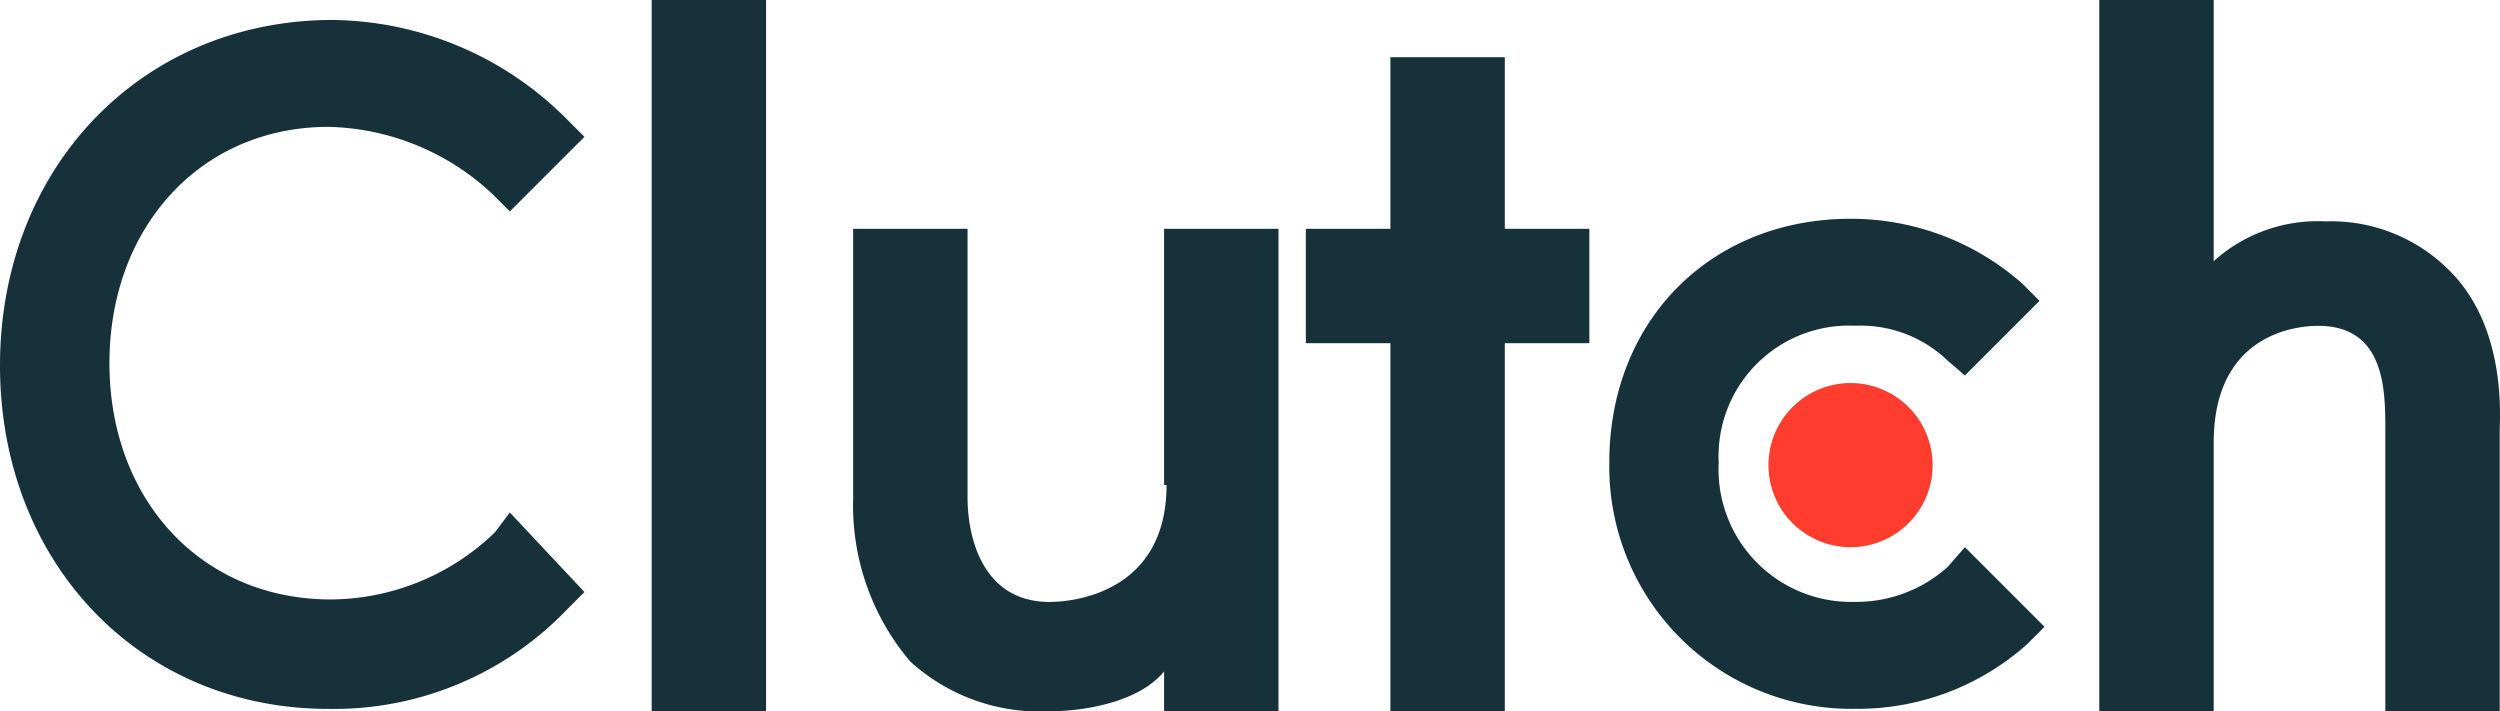 <svg xmlns="http://www.w3.org/2000/svg" xmlns:xlink="http://www.w3.org/1999/xlink" width="129.724" height="36.913" viewBox="0 0 129.724 36.913">
  <defs>
    <clipPath id="clip-path">
      <rect id="Rectangle_44877" data-name="Rectangle 44877" width="129.724" height="36.913" fill="none"/>
    </clipPath>
  </defs>
  <g id="Group_105728" data-name="Group 105728" transform="translate(0 0.001)">
    <rect id="Rectangle_44876" data-name="Rectangle 44876" width="5.937" height="36.913" transform="translate(33.815 -0.001)" fill="#17313b"/>
    <g id="Group_105727" data-name="Group 105727" transform="translate(0 -0.001)">
      <g id="Group_105726" data-name="Group 105726" clip-path="url(#clip-path)">
        <path id="Path_79959" data-name="Path 79959" d="M1035.073,286.56c0,5.55-4.775,6.066-6.066,6.066-3.485,0-4.259-3.356-4.259-5.421V273.266h-5.937v14.068a12.49,12.49,0,0,0,2.969,8.389,9.981,9.981,0,0,0,7.1,2.581c2.065,0,4.775-.516,6.066-2.065V298.3h5.937V273.266h-5.937V286.56Z" transform="translate(-974.542 -261.392)" fill="#17313b"/>
        <path id="Path_79960" data-name="Path 79960" d="M1569.731,68.316h-5.937v8.905h-4.388v5.937h4.388v19.1h5.937v-19.1h4.388V77.222h-4.388Z" transform="translate(-1491.647 -65.348)" fill="#17313b"/>
        <path id="Path_79961" data-name="Path 79961" d="M1939.335,279.4a7.084,7.084,0,0,1-4.775,1.807,6.88,6.88,0,0,1-7.1-7.228,6.775,6.775,0,0,1,7.1-7.1,6.513,6.513,0,0,1,4.775,1.807l.9.774,3.872-3.872-.9-.9a13.418,13.418,0,0,0-8.647-3.356c-7.357-.129-12.777,5.163-12.777,12.648a12.565,12.565,0,0,0,12.777,12.777,13.174,13.174,0,0,0,8.906-3.356l.9-.9-4.13-4.13Z" transform="translate(-1838.277 -249.977)" fill="#17313b"/>
        <path id="Path_79962" data-name="Path 79962" d="M2525.129,14.067a8.649,8.649,0,0,0-6.453-2.581,8.066,8.066,0,0,0-5.808,2.065V0h-5.937V36.912h5.937V22.973c0-5.55,4.13-6.066,5.421-6.066,3.485,0,3.485,3.356,3.485,5.421V36.912h5.937V22.2c.129-3.227-.645-6.2-2.581-8.131" transform="translate(-2398 0.001)" fill="#17313b"/>
        <path id="Path_79963" data-name="Path 79963" d="M2116.14,457.426a4.259,4.259,0,1,1-4.259,4.259,4.259,4.259,0,0,1,4.259-4.259" transform="translate(-2020.116 -437.55)" fill="#ff3d2e"/>
        <path id="Path_79964" data-name="Path 79964" d="M25.684,50.349a12.344,12.344,0,0,1-8.518,3.485c-6.711,0-11.487-5.163-11.487-12.261s4.775-12.261,11.358-12.261A12.833,12.833,0,0,1,25.555,32.8l.9.9,3.872-3.872-.9-.9a17.384,17.384,0,0,0-12.39-5.163C7.228,23.891,0,31.506,0,41.7S7.228,59.513,17.037,59.513a16.744,16.744,0,0,0,12.39-5.163l.9-.9-3.872-4.13Z" transform="translate(0 -22.729)" fill="#17313b"/>
      </g>
    </g>
  </g>
</svg>
